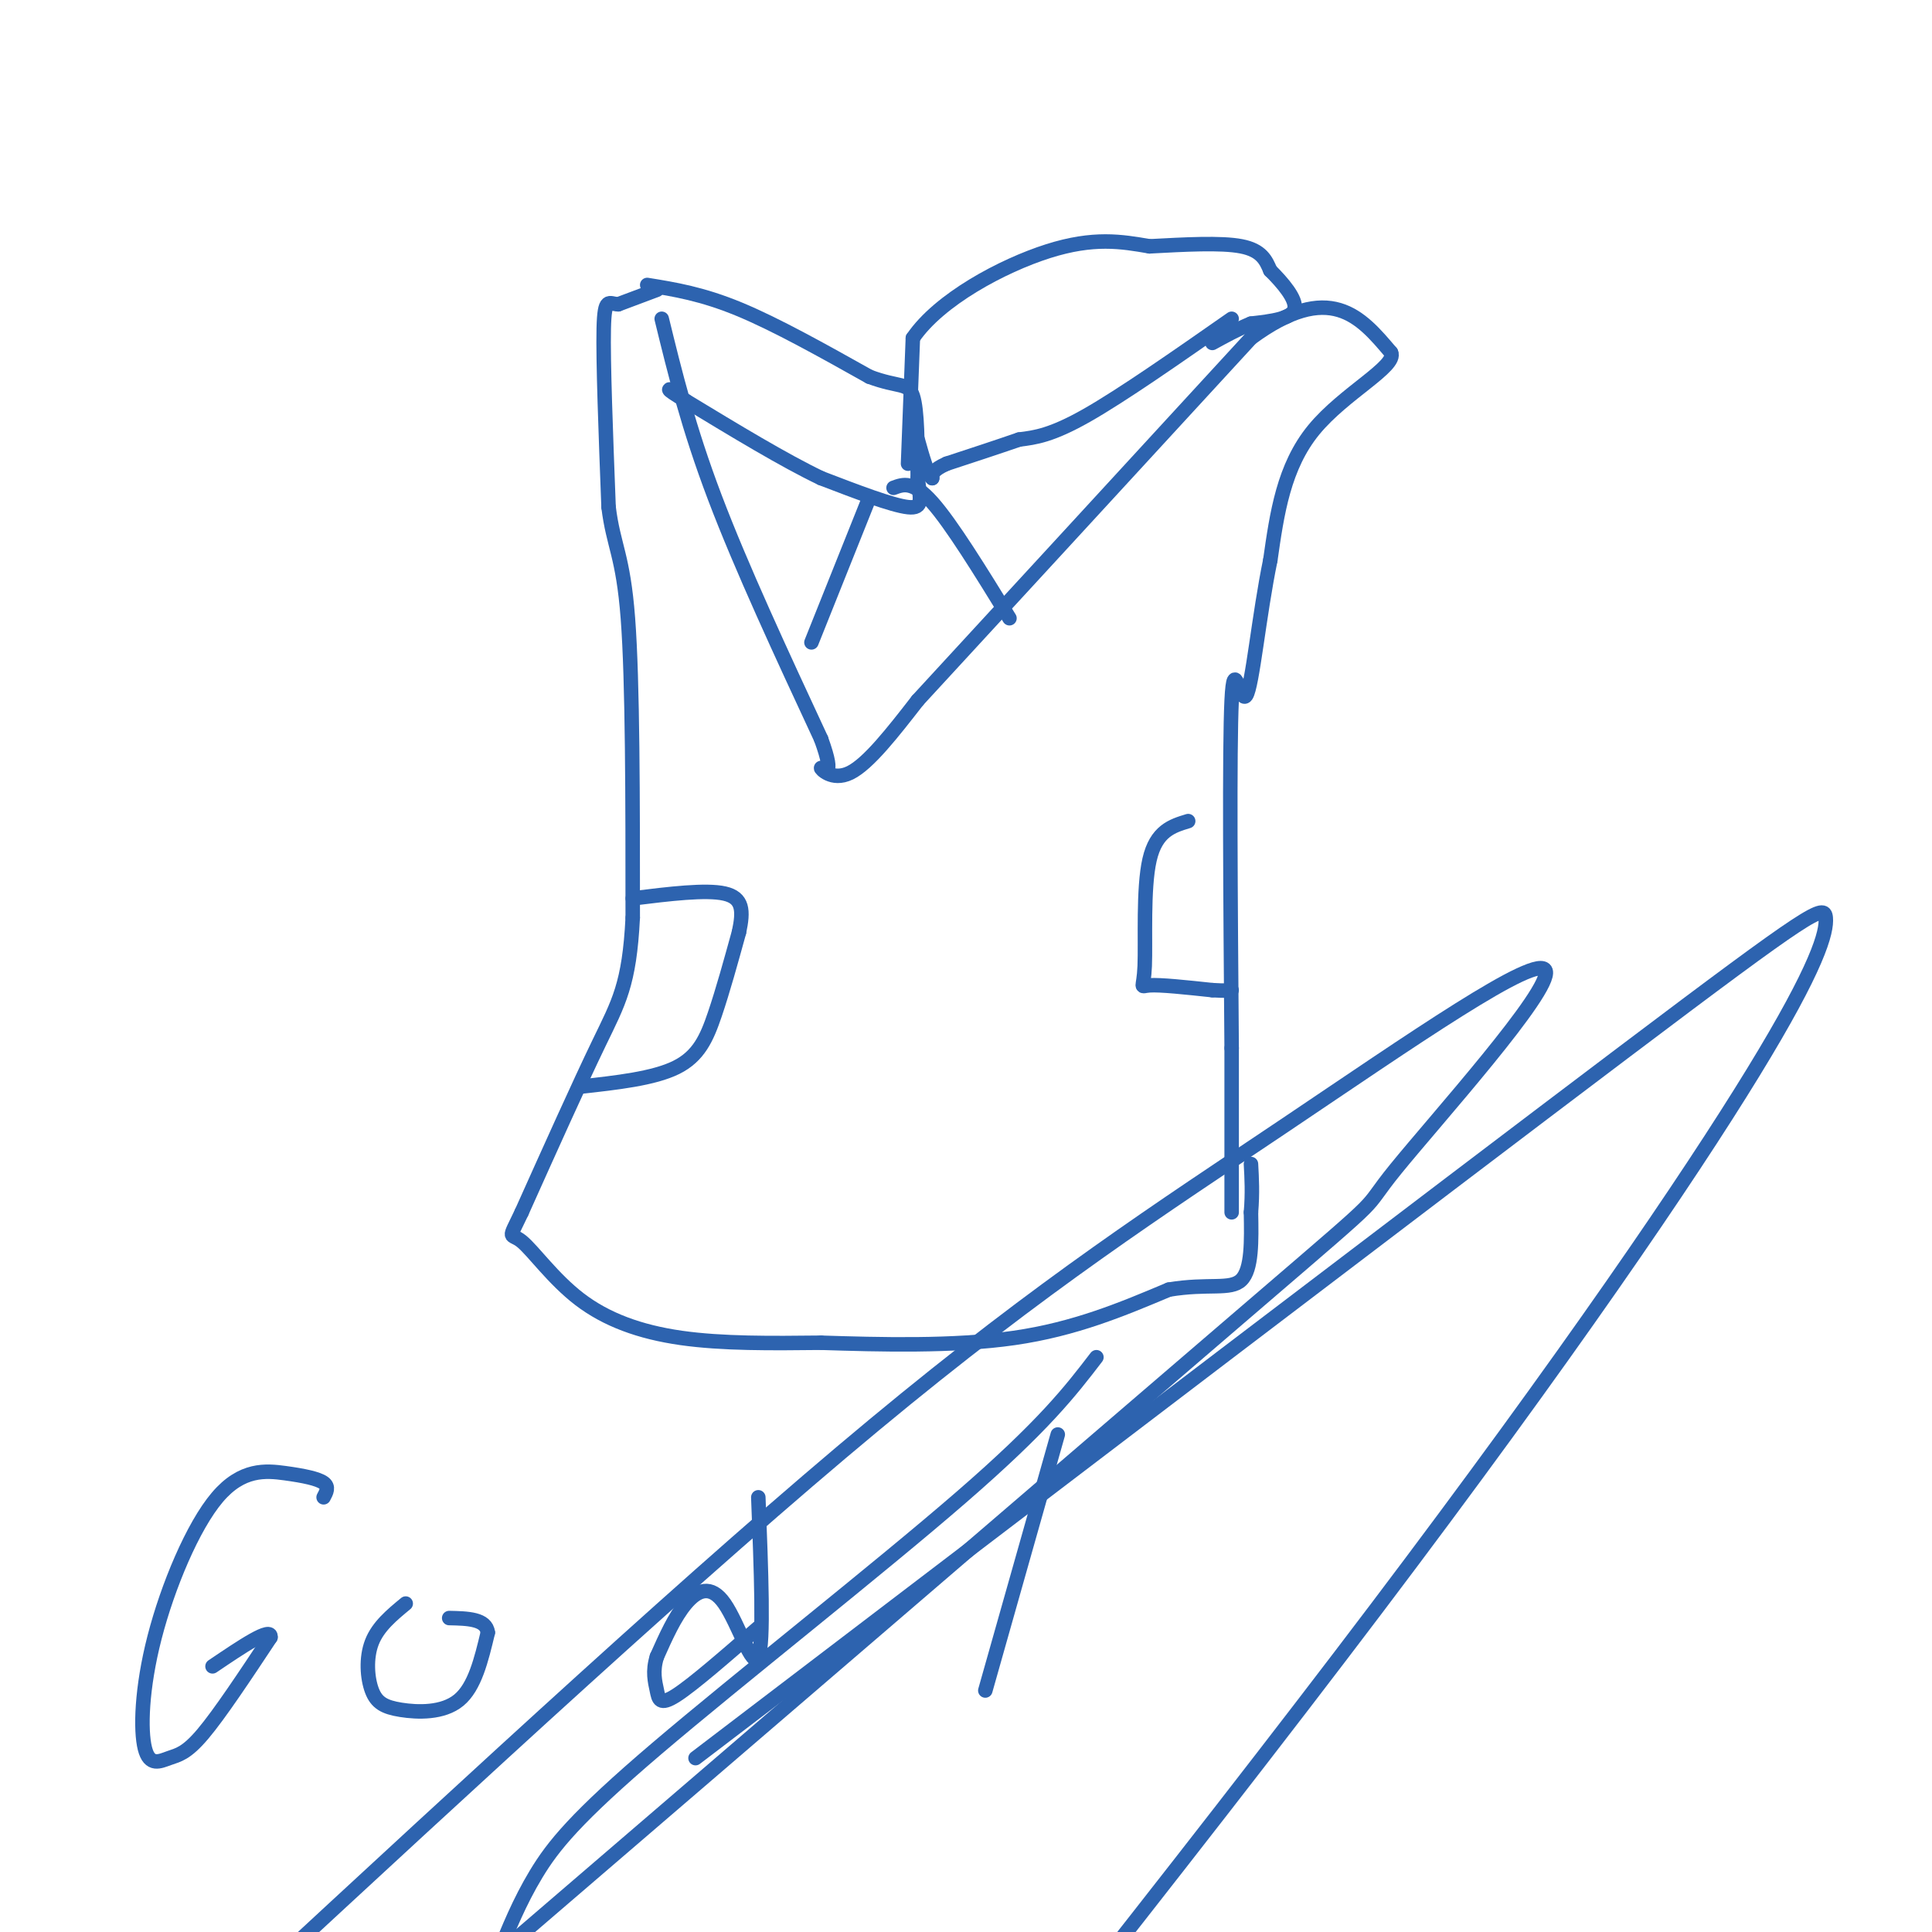 <svg viewBox='0 0 400 400' version='1.1' xmlns='http://www.w3.org/2000/svg' xmlns:xlink='http://www.w3.org/1999/xlink'><g fill='none' stroke='#2d63af' stroke-width='3' stroke-linecap='round' stroke-linejoin='round'><path d='M137,66c2.750,11.250 5.500,22.500 11,37c5.500,14.500 13.750,32.250 22,50'/><path d='M170,153c3.214,8.857 0.250,6.000 0,6c-0.250,0.000 2.214,2.857 6,1c3.786,-1.857 8.893,-8.429 14,-15'/><path d='M190,145c13.833,-15.000 41.417,-45.000 69,-75'/><path d='M259,70c16.333,-12.000 22.667,-4.500 29,3'/><path d='M288,73c1.356,2.822 -9.756,8.378 -16,16c-6.244,7.622 -7.622,17.311 -9,27'/><path d='M263,116c-2.345,11.310 -3.708,26.083 -5,28c-1.292,1.917 -2.512,-9.024 -3,1c-0.488,10.024 -0.244,41.012 0,72'/><path d='M255,217c0.000,17.667 0.000,25.833 0,34'/><path d='M136,60c0.000,0.000 -8.000,3.000 -8,3'/><path d='M128,63c-1.956,-0.067 -2.844,-1.733 -3,5c-0.156,6.733 0.422,21.867 1,37'/><path d='M126,105c1.000,8.111 3.000,9.889 4,23c1.000,13.111 1.000,37.556 1,62'/><path d='M131,190c-0.689,13.867 -2.911,17.533 -7,26c-4.089,8.467 -10.044,21.733 -16,35'/><path d='M108,251c-2.960,6.171 -2.360,4.097 0,6c2.360,1.903 6.482,7.781 12,12c5.518,4.219 12.434,6.777 21,8c8.566,1.223 18.783,1.112 29,1'/><path d='M170,278c11.978,0.378 27.422,0.822 40,-1c12.578,-1.822 22.289,-5.911 32,-10'/><path d='M242,267c8.222,-1.378 12.778,0.178 15,-2c2.222,-2.178 2.111,-8.089 2,-14'/><path d='M259,251c0.333,-4.000 0.167,-7.000 0,-10'/><path d='M134,59c5.667,0.917 11.333,1.833 19,5c7.667,3.167 17.333,8.583 27,14'/><path d='M180,78c6.156,2.311 8.044,1.089 9,4c0.956,2.911 0.978,9.956 1,17'/><path d='M190,99c0.511,4.244 1.289,6.356 -2,6c-3.289,-0.356 -10.644,-3.178 -18,-6'/><path d='M170,99c-7.667,-3.667 -17.833,-9.833 -28,-16'/><path d='M142,83c-5.000,-3.000 -3.500,-2.500 -2,-2'/><path d='M255,66c-11.333,7.917 -22.667,15.833 -30,20c-7.333,4.167 -10.667,4.583 -14,5'/><path d='M211,91c-4.833,1.667 -9.917,3.333 -15,5'/><path d='M196,96c-3.000,1.333 -3.000,2.167 -3,3'/><path d='M193,99c-1.000,-0.833 -2.000,-4.417 -3,-8'/><path d='M188,96c0.000,0.000 1.000,-26.000 1,-26'/><path d='M189,70c5.444,-8.000 18.556,-15.000 28,-18c9.444,-3.000 15.222,-2.000 21,-1'/><path d='M238,51c7.222,-0.378 14.778,-0.822 19,0c4.222,0.822 5.111,2.911 6,5'/><path d='M263,56c2.444,2.422 5.556,5.978 5,8c-0.556,2.022 -4.778,2.511 -9,3'/><path d='M259,67c-2.833,1.167 -5.417,2.583 -8,4'/><path d='M180,103c0.000,0.000 -12.000,30.000 -12,30'/><path d='M185,101c2.000,-0.750 4.000,-1.500 8,3c4.000,4.500 10.000,14.250 16,24'/><path d='M120,225c7.667,-0.844 15.333,-1.689 20,-4c4.667,-2.311 6.333,-6.089 8,-11c1.667,-4.911 3.333,-10.956 5,-17'/><path d='M153,193c0.956,-4.467 0.844,-7.133 -3,-8c-3.844,-0.867 -11.422,0.067 -19,1'/><path d='M246,170c-3.315,1.006 -6.631,2.012 -8,8c-1.369,5.988 -0.792,16.958 -1,22c-0.208,5.042 -1.202,4.155 1,4c2.202,-0.155 7.601,0.423 13,1'/><path d='M251,205c2.833,0.167 3.417,0.083 4,0'/><path d='M67,310c0.580,-1.077 1.160,-2.153 0,-3c-1.160,-0.847 -4.062,-1.463 -8,-2c-3.938,-0.537 -8.914,-0.995 -14,5c-5.086,5.995 -10.283,18.443 -13,29c-2.717,10.557 -2.955,19.221 -2,23c0.955,3.779 3.103,2.671 5,2c1.897,-0.671 3.542,-0.906 7,-5c3.458,-4.094 8.729,-12.047 14,-20'/><path d='M56,339c0.333,-2.333 -5.833,1.833 -12,6'/><path d='M84,332c-2.863,2.364 -5.726,4.727 -7,8c-1.274,3.273 -0.960,7.455 0,10c0.960,2.545 2.566,3.455 6,4c3.434,0.545 8.695,0.727 12,-2c3.305,-2.727 4.652,-8.364 6,-14'/><path d='M101,338c-0.333,-2.833 -4.167,-2.917 -8,-3'/><path d='M157,310c0.589,15.125 1.179,30.250 0,33c-1.179,2.750 -4.125,-6.875 -7,-11c-2.875,-4.125 -5.679,-2.750 -8,0c-2.321,2.750 -4.161,6.875 -6,11'/><path d='M136,343c-0.964,3.060 -0.375,5.208 0,7c0.375,1.792 0.536,3.226 4,1c3.464,-2.226 10.232,-8.113 17,-14'/><path d='M219,297c0.000,0.000 -15.000,53.000 -15,53'/><path d='M227,281c-5.405,7.048 -10.810,14.095 -28,29c-17.190,14.905 -46.167,37.667 -63,52c-16.833,14.333 -21.524,20.238 -25,26c-3.476,5.762 -5.738,11.381 -8,17'/><path d='M105,403c64.015,-54.998 128.030,-109.997 156,-134c27.970,-24.003 19.895,-17.012 28,-27c8.105,-9.988 32.389,-36.956 31,-41c-1.389,-4.044 -28.451,14.834 -54,32c-25.549,17.166 -49.585,32.619 -85,62c-35.415,29.381 -82.207,72.691 -129,116'/><path d='M144,364c76.325,-58.153 152.651,-116.306 192,-146c39.349,-29.694 41.722,-30.928 42,-28c0.278,2.928 -1.541,10.019 -15,32c-13.459,21.981 -38.560,58.852 -78,111c-39.440,52.148 -93.220,119.574 -147,187'/></g>
</svg>